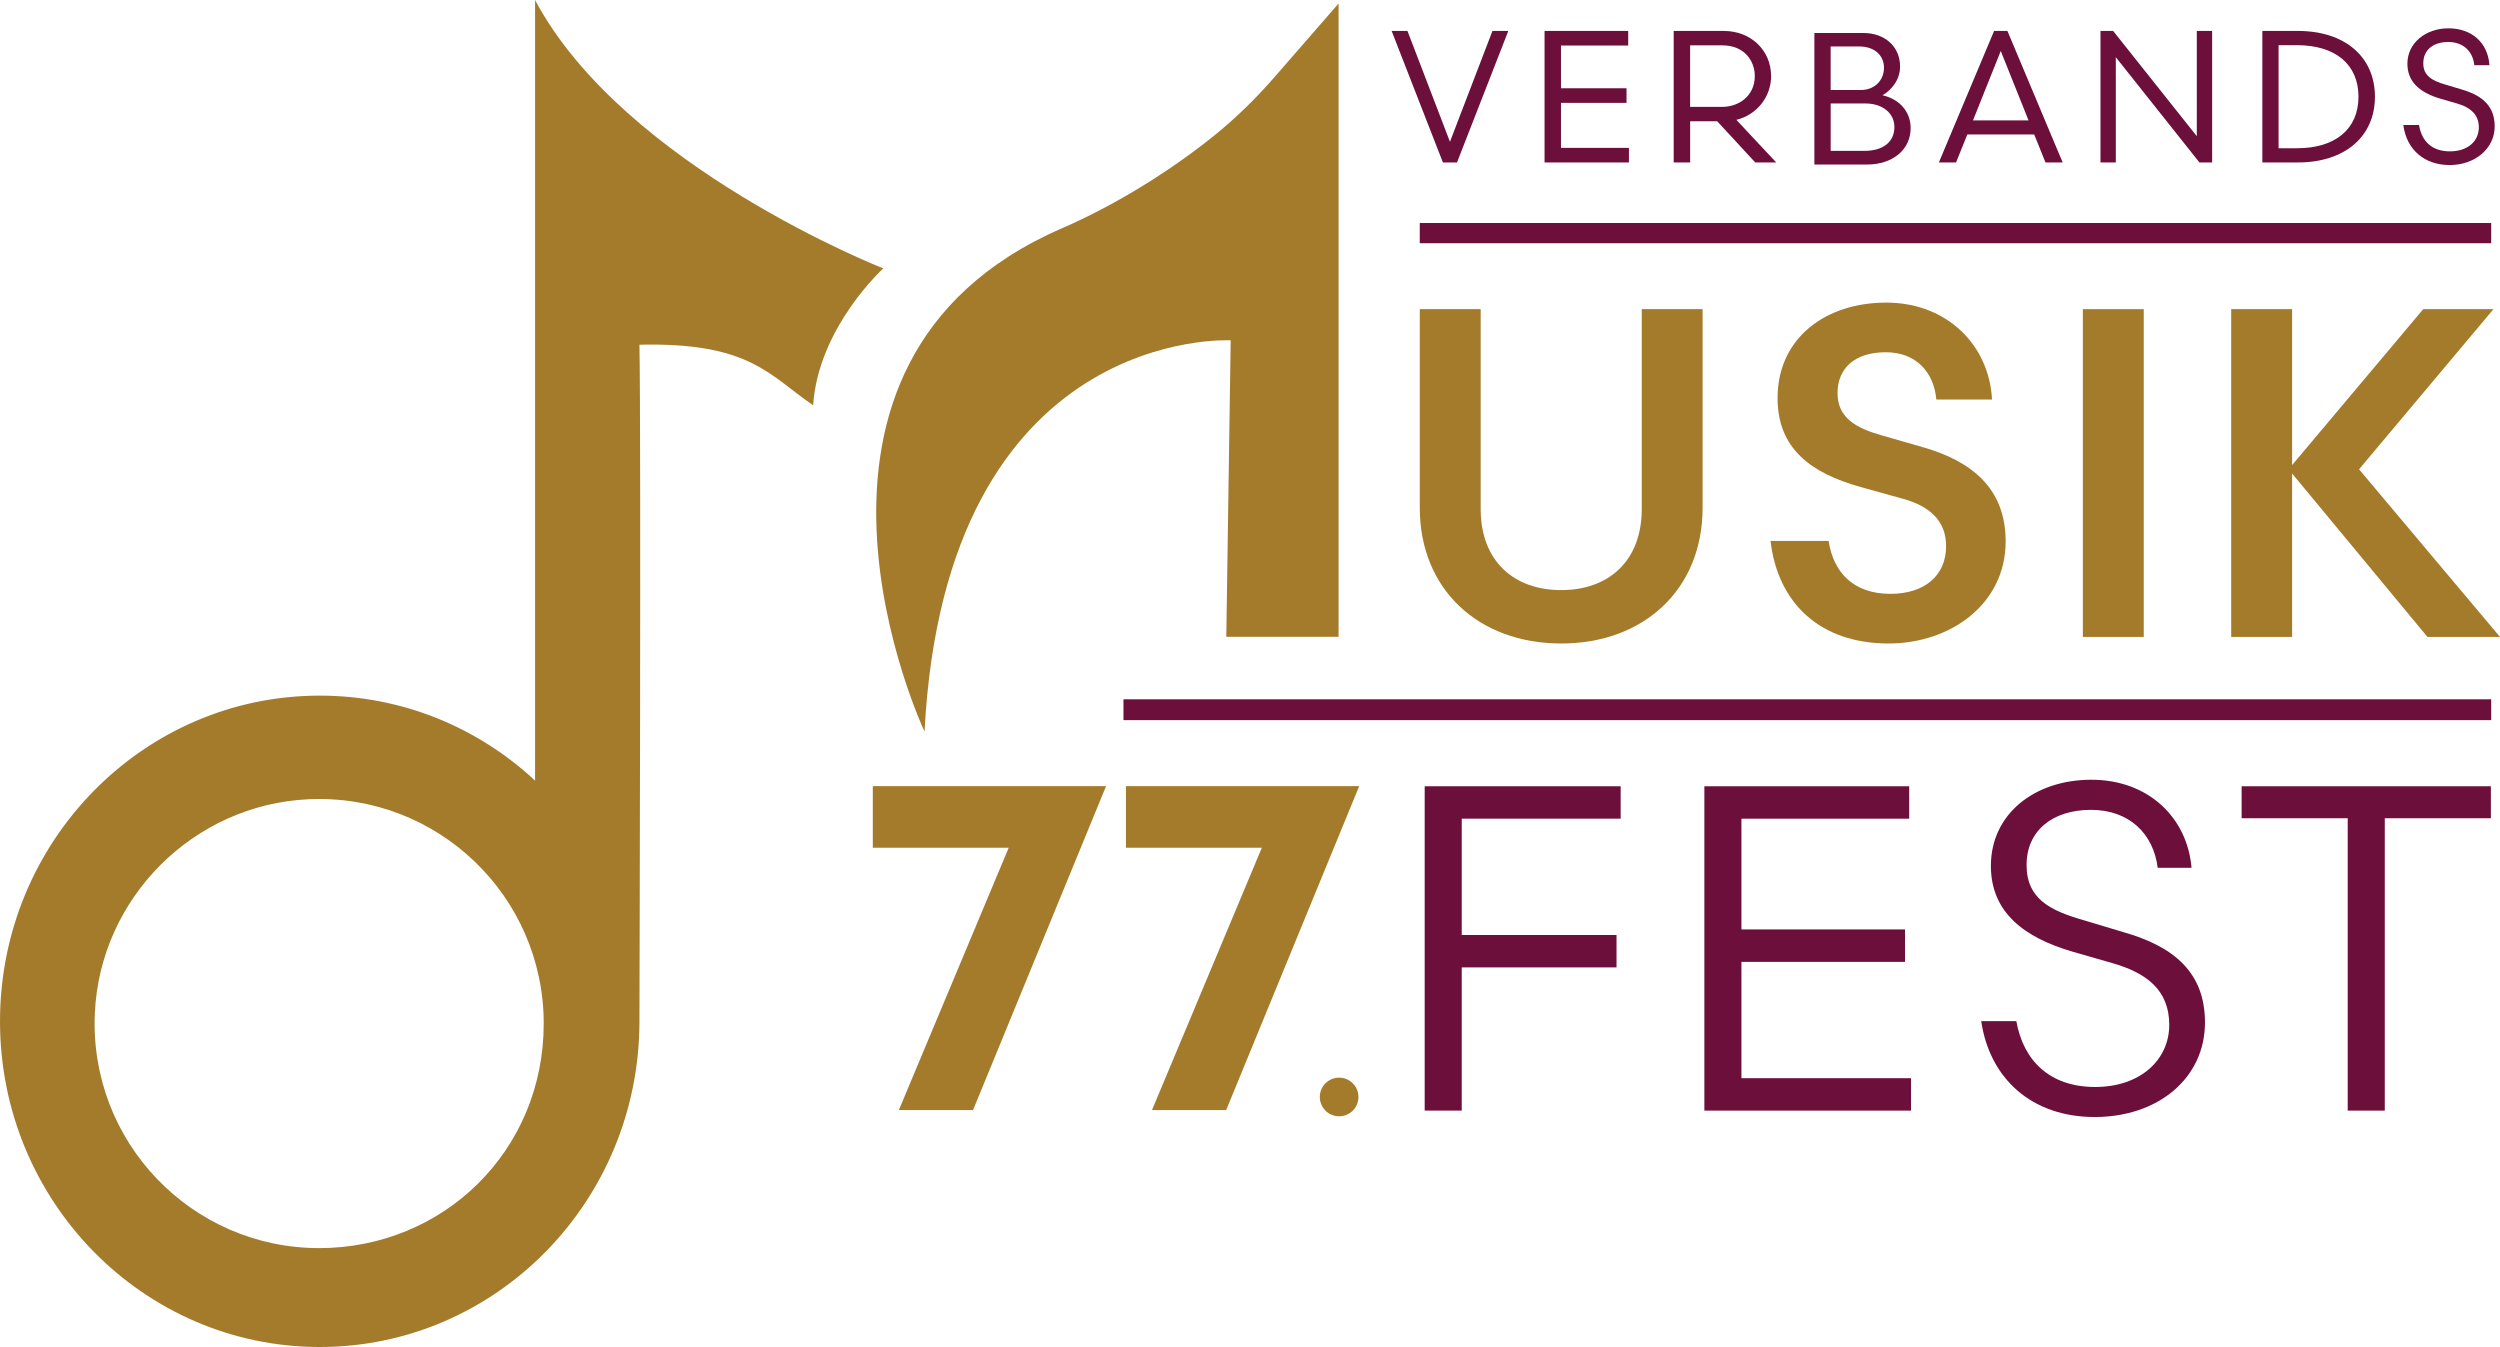 <?xml version="1.0" encoding="UTF-8" standalone="no"?>
<svg xmlns:inkscape="http://www.inkscape.org/namespaces/inkscape" xmlns:sodipodi="http://sodipodi.sourceforge.net/DTD/sodipodi-0.dtd" xmlns="http://www.w3.org/2000/svg" xmlns:svg="http://www.w3.org/2000/svg" preserveAspectRatio="xMidYMid meet" data-bbox="20.01 22.76 780.42 420.49" viewBox="20.01 22.76 780.42 420.49" data-type="color" role="presentation" aria-hidden="true" aria-label="" version="1.1" id="svg23">
  <defs id="defs23"></defs>
  <g id="g23">
    <path d="M532.5 119.27h19.01v61.98c0 25.58-18.42 42.39-44.15 42.39s-44.14-16.81-44.14-42.39v-61.98h19.01v62.41c0 16.23 10.38 25.29 25.14 25.29s25.14-9.06 25.14-25.29v-62.41Z" fill="#ffffff" data-color="1" id="path1" style="fill:#a47b2b;fill-opacity:1"></path>
    <path d="M590.84 191.62c1.46 9.65 7.6 16.52 19.29 16.52 10.67 0 17.39-5.7 17.39-14.91 0-7.75-4.97-12.43-13.44-14.76l-13.15-3.66c-15.79-4.38-26.02-12.13-26.02-27.77 0-18.71 14.91-29.82 33.91-29.82s32.16 13.3 33.04 30.26h-17.39c-.73-8.33-6.14-14.76-15.78-14.76s-15.06 4.97-15.06 12.72 5.7 10.96 14.03 13.29l12.72 3.66c15.2 4.38 25.73 12.87 25.73 29.39 0 19.58-17.25 31.86-36.55 31.86-21.63 0-34.64-12.86-36.84-32.01h18.13Z" fill="#ffffff" data-color="1" id="path2" style="fill:#a47b2b;fill-opacity:1"></path>
    <path fill="#ffffff" d="m776.46 119.27-40.93 48.67v-48.67h-19.01v102.32h19.01v-51.02l42.25 51.02h22.65l-44-52.33 41.96-49.99z" data-color="1" id="path3" style="fill:#a47b2b;fill-opacity:1"></path>
    <path fill="#ffffff" d="M689.22 119.27v102.32h-19.01V119.27z" data-color="1" id="path4" style="fill:#a47b2b;fill-opacity:1"></path>
    <path d="M379.62 369.29h23.16l41.53-101.13h-72.82v19.23h42.43z" fill="#ffffff" data-color="1" id="path5" style="fill:#a47b2b;fill-opacity:1"></path>
    <path d="M300.6 369.29h23.16l41.53-101.13h-72.82v19.23h42.43z" fill="#ffffff" data-color="1" id="path6" style="fill:#a47b2b;fill-opacity:1"></path>
    <path fill="#6d0f3b" d="M797.68 92.38v6.31H463.21v-6.31z" data-color="2" id="path7"></path>
    <path fill="#6d0f3b" d="M797.68 241.06v6.5H370.72v-6.5z" data-color="2" id="path8"></path>
    <path d="M308.62 251.13S254.4 136.12 351.55 94.01c15.68-6.8 32.85-17.17 47.25-28.73 6.93-5.56 13.27-11.8 19.11-18.5l19.96-22.93v197.7h-35.05l1.37-92.55s-88.99-4.93-95.57 122.13" fill="#ffffff" data-color="1" id="path9" style="fill:#a47b2b;fill-opacity:1"></path>
    <path d="M119.64 412.38c-39.81 0-71.87-33.19-70.02-73.41 1.65-35.91 30.8-65.06 66.71-66.71 40.22-1.85 73.41 30.21 73.41 70.02s-31.38 70.1-70.1 70.1m67.4-389.62v243.67c-17.73-16.47-41.32-26.52-67.22-26.52-55.12 0-99.81 45.52-99.81 101.67s44.69 101.67 99.81 101.67 99.8-45.52 99.8-101.67c0-.71.55-183.55 0-211.21 34.5-.82 40.52 9.58 54.22 18.9 1.64-24.37 21.91-42.72 21.91-42.72s-81.06-31.76-108.71-83.79" fill="#ffffff" data-color="1" id="path10" style="fill:#a47b2b;fill-opacity:1"></path>
    <path fill="#6d0f3b" d="m472.64 67.02-13.27-34.61h-4.94l16.01 41.06h4.4l16.02-41.06h-4.95z" data-color="2" id="path11"></path>
    <path fill="#6d0f3b" d="M507.3 54.88h20.46v-4.56H507.3V36.97h20.98v-4.55h-26.11v41.05h26.34v-4.55H507.3z" data-color="2" id="path12"></path>
    <path d="M572.88 46.46c0-8.01-6.33-14.04-14.73-14.04h-15.67v41.06h5.14V60.62h8.45l11.88 12.86h6.54l-12.44-13.31c6.41-1.58 10.84-7.15 10.84-13.7Zm-5.08 0c0 6.34-5.09 9.66-10.12 9.66h-10.07v-19.2h10.07c6.95 0 10.12 4.95 10.12 9.55Z" fill="#6d0f3b" data-color="2" id="path13"></path>
    <path d="M607.66 52.5c2.66-1.53 5.49-4.66 5.49-8.99 0-6.15-4.7-10.45-11.43-10.45H586.4v41.06h16.47c8 0 13.58-4.68 13.58-11.37 0-5.08-3.43-9.04-8.79-10.25m3.72 9.9c0 4.67-3.52 7.46-9.43 7.46h-10.46v-14.8h10.87c5.31 0 9.02 3.02 9.02 7.35Zm-19.9-11.55V37.27h8.96c4.6 0 7.69 2.67 7.69 6.65s-3.01 6.93-7.17 6.93z" fill="#6d0f3b" data-color="2" id="path14"></path>
    <path d="m642.5 32.42-17.24 41.06h5.36l3.53-8.75h20.87l3.53 8.75h5.36l-17.25-41.06zm10.76 27.93h-17.35l8.67-21.68z" fill="#6d0f3b" data-color="2" id="path15"></path>
    <path fill="#6d0f3b" d="m705.78 65.27-26.04-32.76-.07-.09h-3.96v41.05h4.79V40.62l26.03 32.76.07.09h3.97V32.42h-4.79z" data-color="2" id="path16"></path>
    <path d="M737.38 32.41h-11.14v41.06h11.14c14.58 0 24.01-8.06 24.01-20.52s-9.42-20.53-24.01-20.53Zm18.87 20.54c0 10.07-7.18 16.09-19.22 16.09h-5.72V36.86h5.72c12.03 0 19.22 6.01 19.22 16.09" fill="#6d0f3b" data-color="2" id="path17"></path>
    <path d="m788.42 50.67-4.81-1.44c-4.4-1.25-7.13-2.81-7.13-6.71 0-4.1 2.99-6.65 7.81-6.65 4.46 0 7.56 2.69 8.09 7.02l.03.22h4.72l-.02-.27c-.57-6.83-5.58-11.24-12.76-11.24s-12.83 4.64-12.83 11.03c0 5.34 3.4 8.92 10.38 10.96l5.04 1.45c4.63 1.33 6.88 3.77 6.88 7.46 0 4.49-3.62 7.51-9.02 7.51s-8.71-2.92-9.61-8.02l-.04-.21h-4.9l.04.29c1.1 7.53 6.63 12.21 14.44 12.21s14.04-5.08 14.04-12.07c0-5.86-3.3-9.53-10.38-11.54Z" fill="#6d0f3b" data-color="2" id="path18"></path>
    <path fill="#6d0f3b" d="M464.75 369.46V268.21h61.18v10.12h-49.61v36.31h48.32v10.12h-48.32v44.7z" data-color="2" id="path19"></path>
    <path fill="#6d0f3b" d="M552.06 268.21H616v10.12h-52.37v34.57h51.06v10.13h-51.06v36.31h52.94v10.12h-64.51z" data-color="2" id="path20"></path>
    <path d="M649.45 341.54c2.17 12.3 10.41 20.54 24.59 20.54s23.14-8.54 23.14-19.39-7.08-16.2-17.64-19.24l-12.58-3.62c-14.9-4.34-25.46-12.15-25.46-26.76 0-16.2 13.6-26.9 31.39-26.9s29.94 11.87 31.24 27.48h-10.56c-1.31-10.56-8.82-18.08-20.83-18.08s-20.1 6.51-20.1 17.21 7.52 14.32 18.23 17.36l12.01 3.61c15.76 4.49 25.45 12.58 25.45 28.2 0 17.36-14.61 29.51-34.42 29.51s-32.83-12.15-35.43-29.94h10.99Z" fill="#6d0f3b" data-color="2" id="path21"></path>
    <path fill="#6d0f3b" d="M719.77 268.21v9.98h33.12v91.27h11.57v-91.27h33.12v-9.98z" data-color="2" id="path22"></path>
    <path d="M442.84 361.55c2.01 2.65 1.51 6.43-1.15 8.45-2.65 2.01-6.43 1.5-8.44-1.15a6.026 6.026 0 0 1 1.14-8.45c2.65-2.01 6.44-1.5 8.45 1.15" fill="#ffffff" data-color="1" id="path23" style="fill:#a47b2b;fill-opacity:1"></path>
  </g>
</svg>
